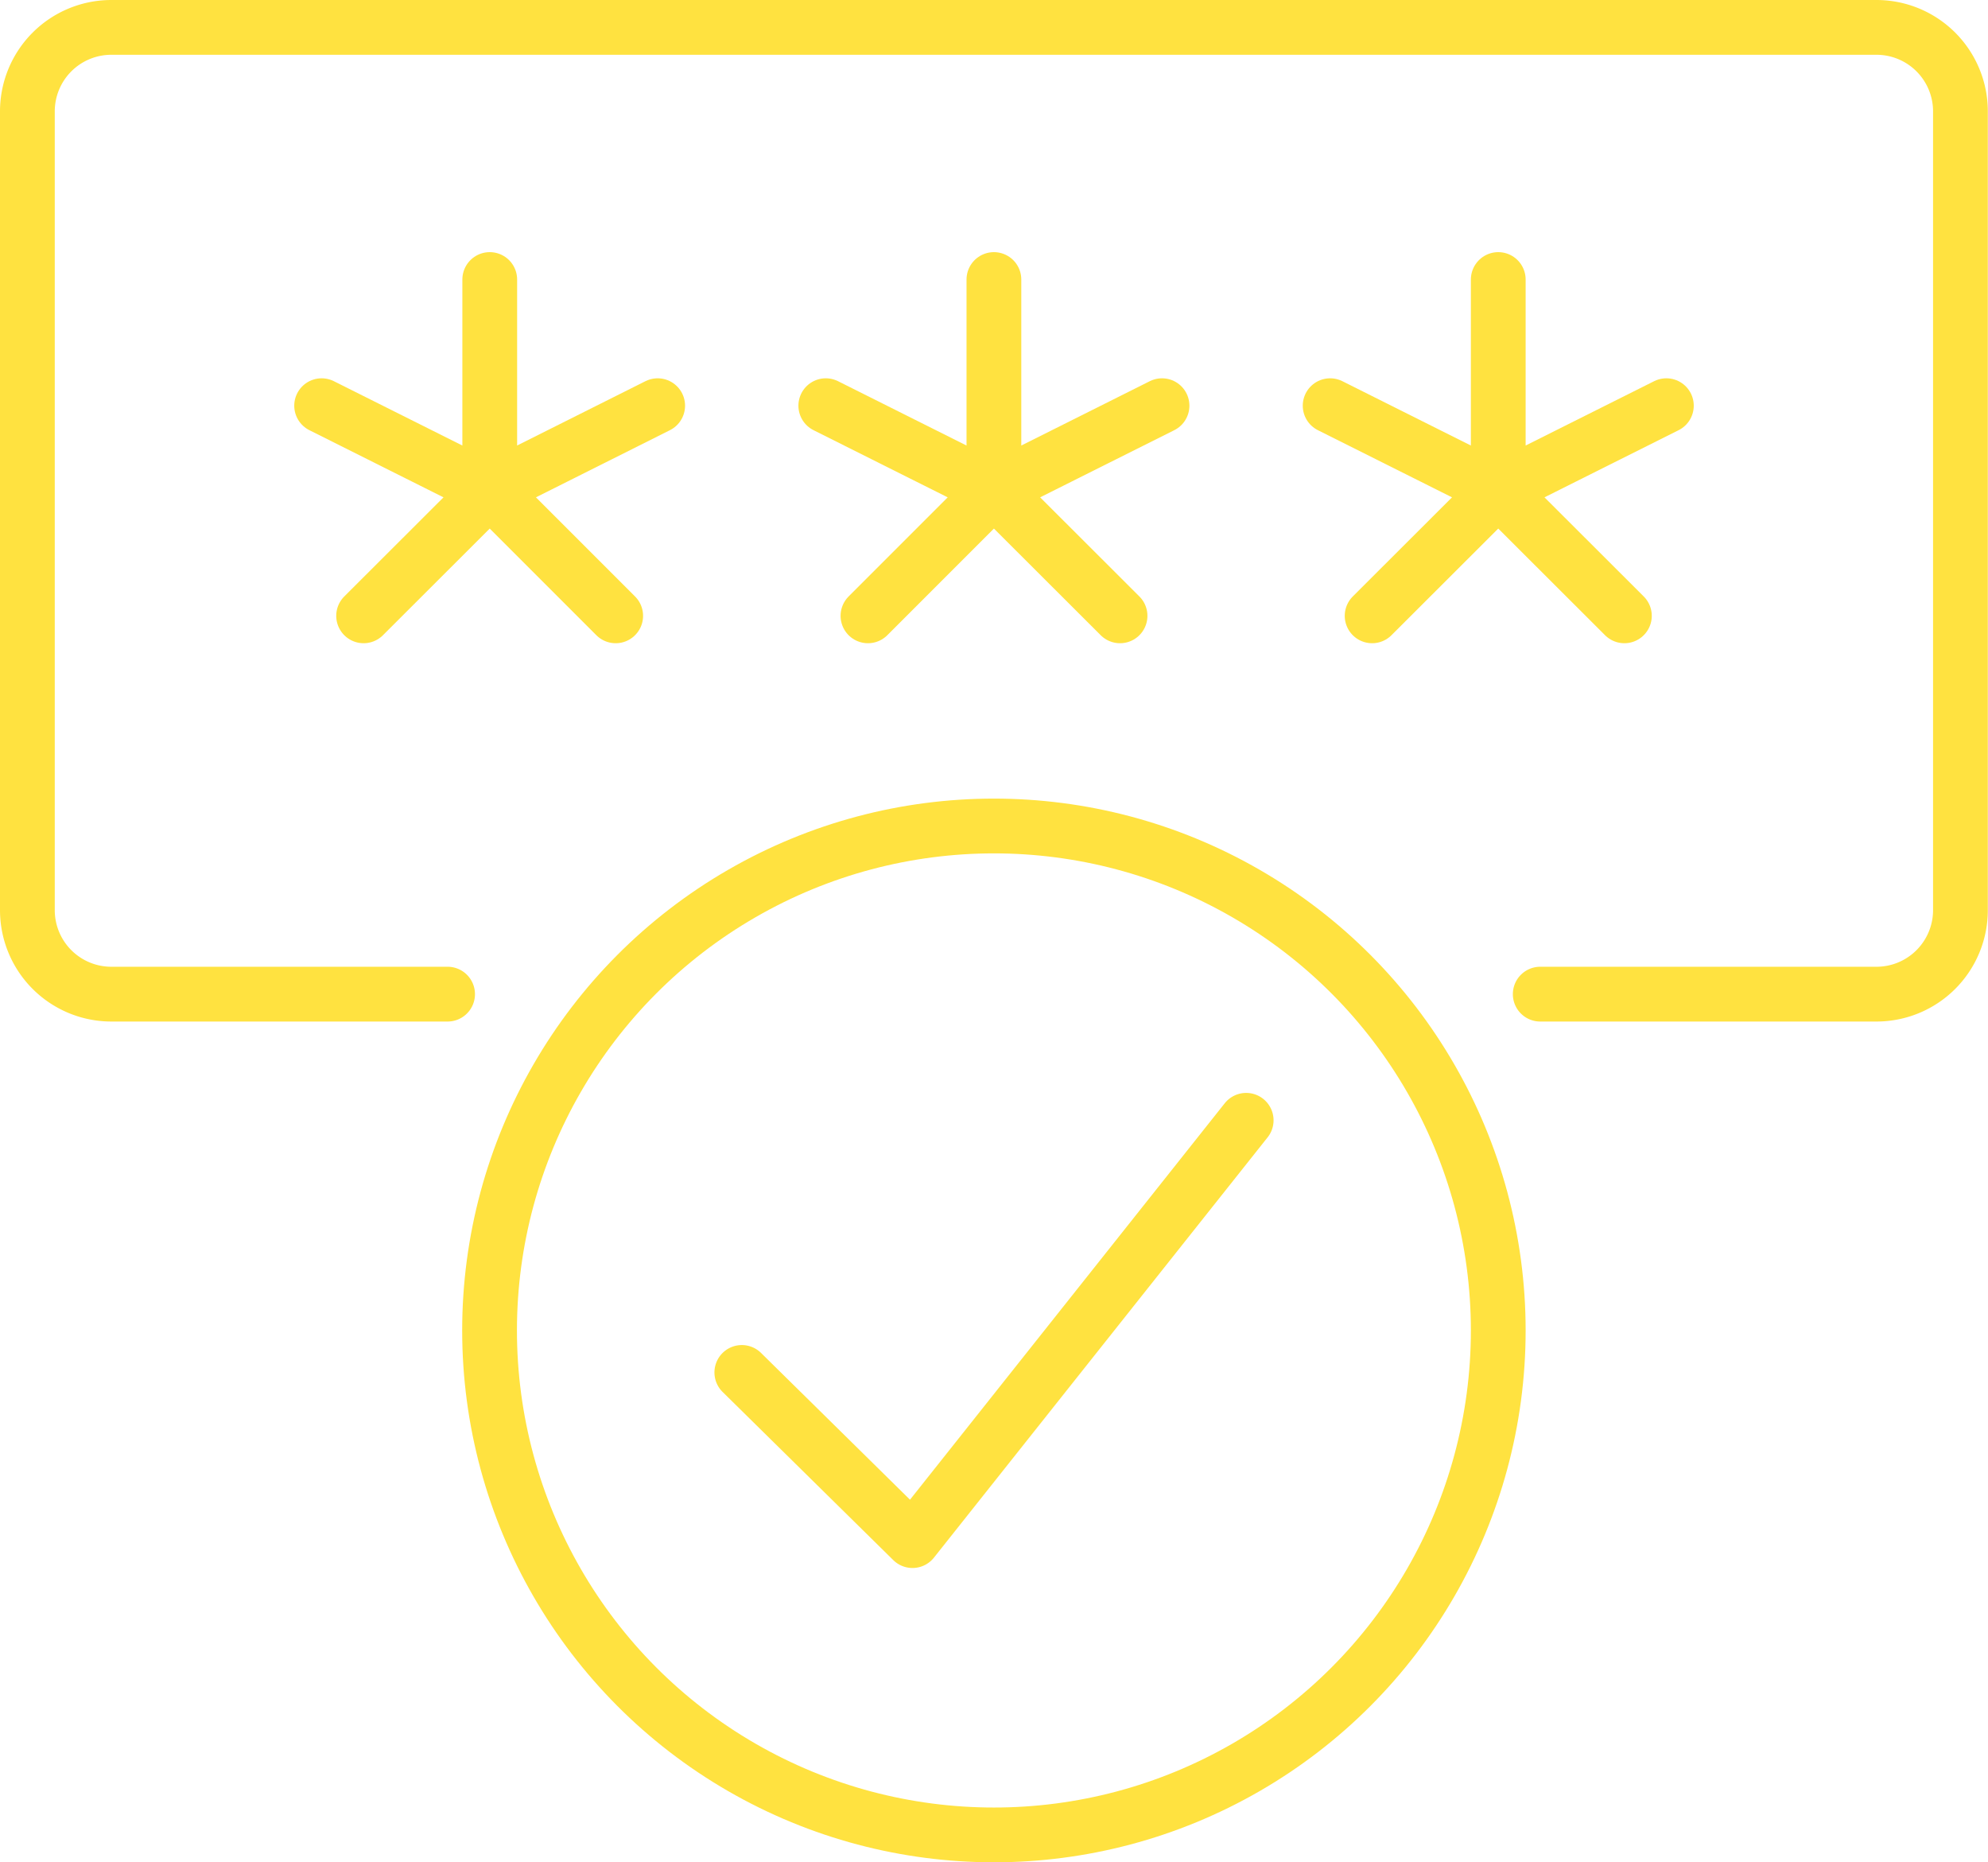 <svg xmlns="http://www.w3.org/2000/svg" viewBox="0 0 108.91 102"><g fill="none" stroke="#ffe240" stroke-linecap="round" stroke-linejoin="round" stroke-width="3"><circle cx="54.45" cy="72.87" r="27.63"/><path d="M26.83 15.31v11.52l9.2-4.61M17.62 22.22l9.21 4.61M33.73 33.73l-6.9-6.9-6.91 6.9M54.45 15.31v11.52l9.21-4.61M45.24 22.22l9.21 4.61M61.36 33.73l-6.91-6.9-6.9 6.9M82.08 15.31v11.52l9.21-4.61M72.87 22.22l9.21 4.61M88.99 33.73l-6.91-6.9-6.91 6.9"/><path d="M24.52 54.45H6.1a4.6 4.6 0 01-4.6-4.6V6.1a4.6 4.6 0 014.6-4.6h96.7a4.6 4.6 0 014.6 4.6v43.75a4.6 4.6 0 01-4.6 4.6H84.38M40.64 75.17l9.35 9.21 18.28-23.02"/></g></svg>